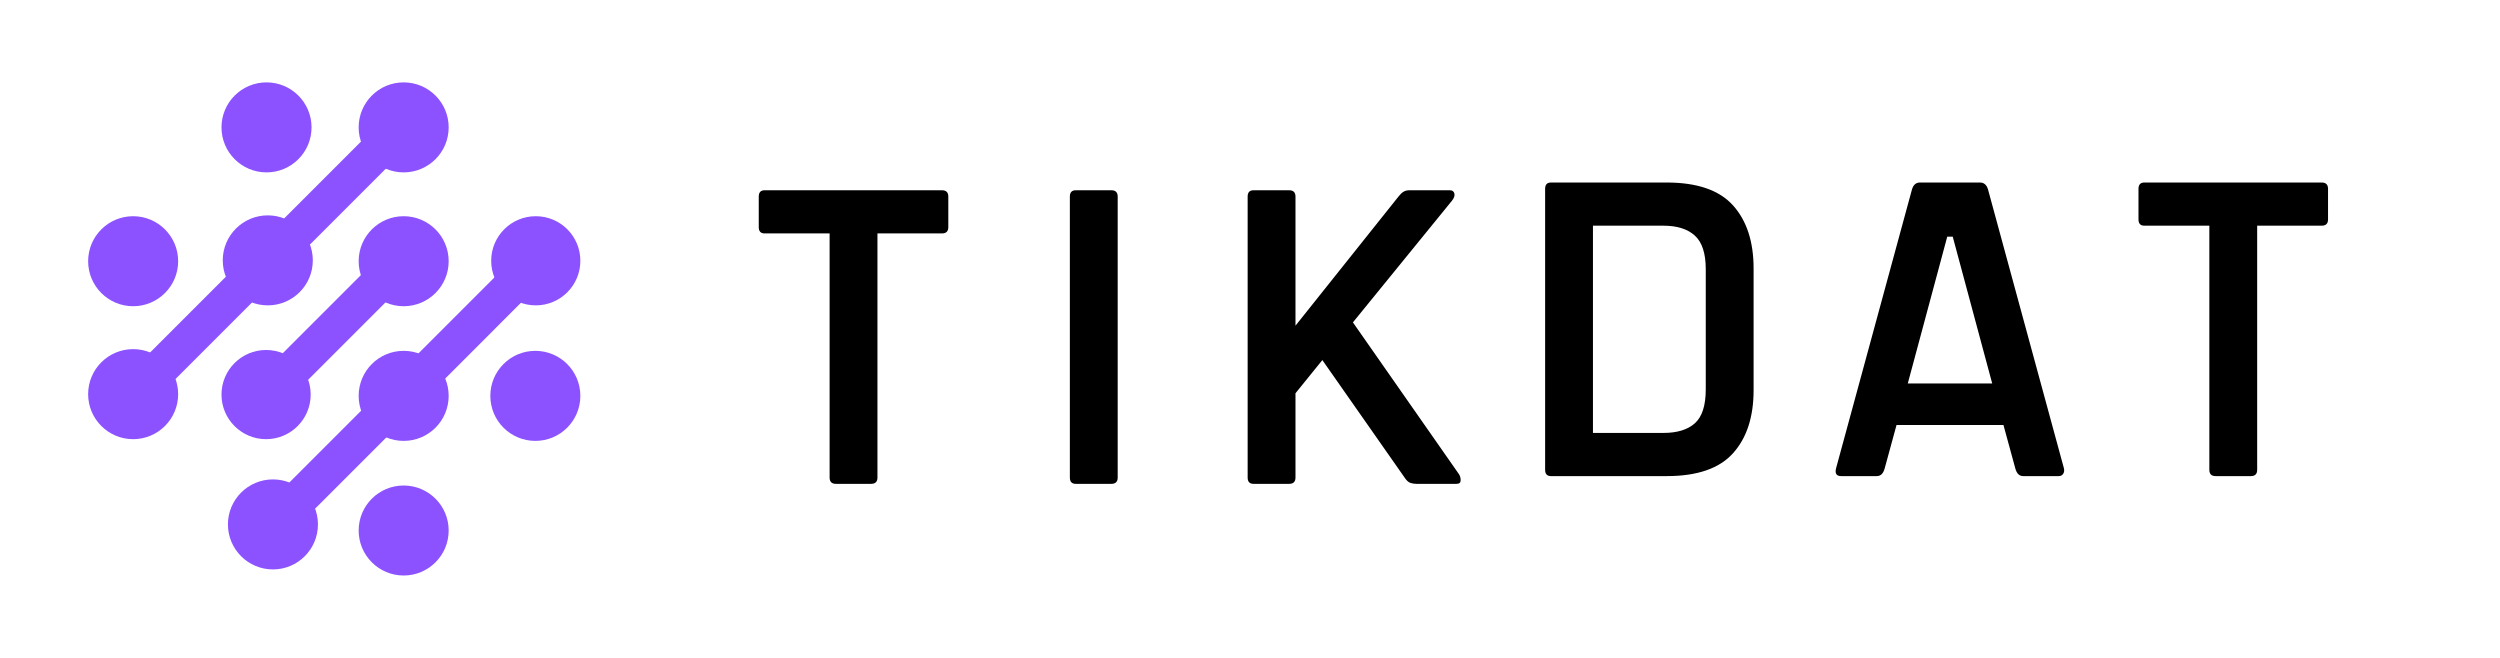 <svg xmlns="http://www.w3.org/2000/svg" xmlns:xlink="http://www.w3.org/1999/xlink" width="380" zoomAndPan="magnify" viewBox="0 0 285 75" height="100" preserveAspectRatio="xMidYMid meet" version="1.0"><defs><g/><clipPath id="15b60ee5ee"><path d="M 25.25 9.391 L 35.516 9.391 L 35.516 19.652 L 25.25 19.652 Z M 25.25 9.391 " clip-rule="nonzero"/></clipPath><clipPath id="e570eff56c"><path d="M 30.383 9.391 C 27.547 9.391 25.25 11.688 25.25 14.52 C 25.25 17.355 27.547 19.652 30.383 19.652 C 33.219 19.652 35.516 17.355 35.516 14.52 C 35.516 11.688 33.219 9.391 30.383 9.391 Z M 30.383 9.391 " clip-rule="nonzero"/></clipPath><clipPath id="6672523755"><path d="M 55.996 24.648 L 66.16 24.648 L 66.16 34.812 L 55.996 34.812 Z M 55.996 24.648 " clip-rule="nonzero"/></clipPath><clipPath id="7dc8fd54c1"><path d="M 61.078 24.648 C 58.27 24.648 55.996 26.922 55.996 29.73 C 55.996 32.535 58.27 34.812 61.078 34.812 C 63.887 34.812 66.16 32.535 66.16 29.73 C 66.16 26.922 63.887 24.648 61.078 24.648 Z M 61.078 24.648 " clip-rule="nonzero"/></clipPath><clipPath id="4caae2219e"><path d="M 25.25 39.898 L 35.418 39.898 L 35.418 50.066 L 25.25 50.066 Z M 25.25 39.898 " clip-rule="nonzero"/></clipPath><clipPath id="049db6a306"><path d="M 30.332 39.898 C 27.527 39.898 25.25 42.176 25.25 44.98 C 25.25 47.789 27.527 50.066 30.332 50.066 C 33.141 50.066 35.418 47.789 35.418 44.98 C 35.418 42.176 33.141 39.898 30.332 39.898 Z M 30.332 39.898 " clip-rule="nonzero"/></clipPath><clipPath id="e9f84d8796"><path d="M 10.047 24.648 L 20.309 24.648 L 20.309 34.91 L 10.047 34.91 Z M 10.047 24.648 " clip-rule="nonzero"/></clipPath><clipPath id="ccda7a7f41"><path d="M 15.176 24.648 C 12.344 24.648 10.047 26.945 10.047 29.777 C 10.047 32.613 12.344 34.91 15.176 34.91 C 18.012 34.91 20.309 32.613 20.309 29.777 C 20.309 26.945 18.012 24.648 15.176 24.648 Z M 15.176 24.648 " clip-rule="nonzero"/></clipPath><clipPath id="1f13291bfa"><path d="M 40.887 24.648 L 51.148 24.648 L 51.148 34.91 L 40.887 34.91 Z M 40.887 24.648 " clip-rule="nonzero"/></clipPath><clipPath id="77ddb81c2b"><path d="M 46.016 24.648 C 43.184 24.648 40.887 26.945 40.887 29.777 C 40.887 32.613 43.184 34.91 46.016 34.91 C 48.852 34.91 51.148 32.613 51.148 29.777 C 51.148 26.945 48.852 24.648 46.016 24.648 Z M 46.016 24.648 " clip-rule="nonzero"/></clipPath><clipPath id="cfef53a488"><path d="M 40.887 9.391 L 51.148 9.391 L 51.148 19.652 L 40.887 19.652 Z M 40.887 9.391 " clip-rule="nonzero"/></clipPath><clipPath id="9dacd9ff1f"><path d="M 46.016 9.391 C 43.184 9.391 40.887 11.688 40.887 14.52 C 40.887 17.355 43.184 19.652 46.016 19.652 C 48.852 19.652 51.148 17.355 51.148 14.52 C 51.148 11.688 48.852 9.391 46.016 9.391 Z M 46.016 9.391 " clip-rule="nonzero"/></clipPath><clipPath id="0b99bf2301"><path d="M 25.395 24.551 L 35.66 24.551 L 35.66 34.812 L 25.395 34.812 Z M 25.395 24.551 " clip-rule="nonzero"/></clipPath><clipPath id="f7649842d4"><path d="M 30.527 24.551 C 27.695 24.551 25.395 26.848 25.395 29.68 C 25.395 32.516 27.695 34.812 30.527 34.812 C 33.363 34.812 35.66 32.516 35.66 29.68 C 35.66 26.848 33.363 24.551 30.527 24.551 Z M 30.527 24.551 " clip-rule="nonzero"/></clipPath><clipPath id="e699b859b1"><path d="M 40.887 39.996 L 51.148 39.996 L 51.148 50.262 L 40.887 50.262 Z M 40.887 39.996 " clip-rule="nonzero"/></clipPath><clipPath id="9ccaf5f66a"><path d="M 46.016 39.996 C 43.184 39.996 40.887 42.293 40.887 45.129 C 40.887 47.965 43.184 50.262 46.016 50.262 C 48.852 50.262 51.148 47.965 51.148 45.129 C 51.148 42.293 48.852 39.996 46.016 39.996 Z M 46.016 39.996 " clip-rule="nonzero"/></clipPath><clipPath id="601a045766"><path d="M 10.047 39.801 L 20.309 39.801 L 20.309 50.066 L 10.047 50.066 Z M 10.047 39.801 " clip-rule="nonzero"/></clipPath><clipPath id="1888d3c832"><path d="M 15.176 39.801 C 12.344 39.801 10.047 42.098 10.047 44.934 C 10.047 47.766 12.344 50.066 15.176 50.066 C 18.012 50.066 20.309 47.766 20.309 44.934 C 20.309 42.098 18.012 39.801 15.176 39.801 Z M 15.176 39.801 " clip-rule="nonzero"/></clipPath><clipPath id="c9296f3c00"><path d="M 55.898 39.996 L 66.16 39.996 L 66.16 50.262 L 55.898 50.262 Z M 55.898 39.996 " clip-rule="nonzero"/></clipPath><clipPath id="c19b26e419"><path d="M 61.027 39.996 C 58.195 39.996 55.898 42.293 55.898 45.129 C 55.898 47.965 58.195 50.262 61.027 50.262 C 63.863 50.262 66.16 47.965 66.16 45.129 C 66.16 42.293 63.863 39.996 61.027 39.996 Z M 61.027 39.996 " clip-rule="nonzero"/></clipPath><clipPath id="c14e71444e"><path d="M 25.984 54.652 L 36.246 54.652 L 36.246 64.914 L 25.984 64.914 Z M 25.984 54.652 " clip-rule="nonzero"/></clipPath><clipPath id="610903fef5"><path d="M 31.117 54.652 C 28.281 54.652 25.984 56.949 25.984 59.781 C 25.984 62.617 28.281 64.914 31.117 64.914 C 33.949 64.914 36.246 62.617 36.246 59.781 C 36.246 56.949 33.949 54.652 31.117 54.652 Z M 31.117 54.652 " clip-rule="nonzero"/></clipPath><clipPath id="1874bc0a7f"><path d="M 40.887 55.348 L 51.148 55.348 L 51.148 65.609 L 40.887 65.609 Z M 40.887 55.348 " clip-rule="nonzero"/></clipPath><clipPath id="83f872e7a3"><path d="M 46.016 55.348 C 43.184 55.348 40.887 57.645 40.887 60.48 C 40.887 63.312 43.184 65.609 46.016 65.609 C 48.852 65.609 51.148 63.312 51.148 60.48 C 51.148 57.645 48.852 55.348 46.016 55.348 Z M 46.016 55.348 " clip-rule="nonzero"/></clipPath><clipPath id="864b603b26"><path d="M 12 11 L 49 11 L 49 48 L 12 48 Z M 12 11 " clip-rule="nonzero"/></clipPath><clipPath id="40be834ad9"><path d="M 12.555 44.742 L 45.539 11.754 L 48.5 14.715 L 15.516 47.699 Z M 12.555 44.742 " clip-rule="nonzero"/></clipPath><clipPath id="3414f093e1"><path d="M 28 26 L 64 26 L 64 63 L 28 63 Z M 28 26 " clip-rule="nonzero"/></clipPath><clipPath id="fb289dab6b"><path d="M 28.043 59.945 L 61.031 26.957 L 63.988 29.918 L 31.004 62.902 Z M 28.043 59.945 " clip-rule="nonzero"/></clipPath><clipPath id="a03f86124e"><path d="M 28 26 L 49 26 L 49 47 L 28 47 Z M 28 26 " clip-rule="nonzero"/></clipPath><clipPath id="b3488c04d6"><path d="M 28.832 43.668 L 45.543 26.961 L 48.5 29.918 L 31.793 46.629 Z M 28.832 43.668 " clip-rule="nonzero"/></clipPath></defs><g clip-path="url(#15b60ee5ee)"><g clip-path="url(#e570eff56c)"><path fill="#8c52ff" d="M 25.25 9.391 L 35.516 9.391 L 35.516 19.652 L 25.25 19.652 Z M 25.25 9.391 " fill-opacity="1" fill-rule="nonzero"/></g></g><g clip-path="url(#6672523755)"><g clip-path="url(#7dc8fd54c1)"><path fill="#8c52ff" d="M 55.996 24.648 L 66.16 24.648 L 66.16 34.812 L 55.996 34.812 Z M 55.996 24.648 " fill-opacity="1" fill-rule="nonzero"/></g></g><g clip-path="url(#4caae2219e)"><g clip-path="url(#049db6a306)"><path fill="#8c52ff" d="M 25.25 39.898 L 35.418 39.898 L 35.418 50.066 L 25.25 50.066 Z M 25.25 39.898 " fill-opacity="1" fill-rule="nonzero"/></g></g><g clip-path="url(#e9f84d8796)"><g clip-path="url(#ccda7a7f41)"><path fill="#8c52ff" d="M 10.047 24.648 L 20.309 24.648 L 20.309 34.91 L 10.047 34.91 Z M 10.047 24.648 " fill-opacity="1" fill-rule="nonzero"/></g></g><g clip-path="url(#1f13291bfa)"><g clip-path="url(#77ddb81c2b)"><path fill="#8c52ff" d="M 40.887 24.648 L 51.148 24.648 L 51.148 34.91 L 40.887 34.91 Z M 40.887 24.648 " fill-opacity="1" fill-rule="nonzero"/></g></g><g clip-path="url(#cfef53a488)"><g clip-path="url(#9dacd9ff1f)"><path fill="#8c52ff" d="M 40.887 9.391 L 51.148 9.391 L 51.148 19.652 L 40.887 19.652 Z M 40.887 9.391 " fill-opacity="1" fill-rule="nonzero"/></g></g><g clip-path="url(#0b99bf2301)"><g clip-path="url(#f7649842d4)"><path fill="#8c52ff" d="M 25.395 24.551 L 35.66 24.551 L 35.66 34.812 L 25.395 34.812 Z M 25.395 24.551 " fill-opacity="1" fill-rule="nonzero"/></g></g><g clip-path="url(#e699b859b1)"><g clip-path="url(#9ccaf5f66a)"><path fill="#8c52ff" d="M 40.887 39.996 L 51.148 39.996 L 51.148 50.262 L 40.887 50.262 Z M 40.887 39.996 " fill-opacity="1" fill-rule="nonzero"/></g></g><g clip-path="url(#601a045766)"><g clip-path="url(#1888d3c832)"><path fill="#8c52ff" d="M 10.047 39.801 L 20.309 39.801 L 20.309 50.066 L 10.047 50.066 Z M 10.047 39.801 " fill-opacity="1" fill-rule="nonzero"/></g></g><g clip-path="url(#c9296f3c00)"><g clip-path="url(#c19b26e419)"><path fill="#8c52ff" d="M 55.898 39.996 L 66.16 39.996 L 66.16 50.262 L 55.898 50.262 Z M 55.898 39.996 " fill-opacity="1" fill-rule="nonzero"/></g></g><g clip-path="url(#c14e71444e)"><g clip-path="url(#610903fef5)"><path fill="#8c52ff" d="M 25.984 54.652 L 36.246 54.652 L 36.246 64.914 L 25.984 64.914 Z M 25.984 54.652 " fill-opacity="1" fill-rule="nonzero"/></g></g><g clip-path="url(#1874bc0a7f)"><g clip-path="url(#83f872e7a3)"><path fill="#8c52ff" d="M 40.887 55.348 L 51.148 55.348 L 51.148 65.609 L 40.887 65.609 Z M 40.887 55.348 " fill-opacity="1" fill-rule="nonzero"/></g></g><g clip-path="url(#864b603b26)"><g clip-path="url(#40be834ad9)"><path fill="#8c52ff" d="M 12.555 44.742 L 45.543 11.75 L 48.504 14.711 L 15.516 47.699 Z M 12.555 44.742 " fill-opacity="1" fill-rule="nonzero"/></g></g><g clip-path="url(#3414f093e1)"><g clip-path="url(#fb289dab6b)"><path fill="#8c52ff" d="M 28.043 59.945 L 61.035 26.953 L 63.992 29.914 L 31.004 62.902 Z M 28.043 59.945 " fill-opacity="1" fill-rule="nonzero"/></g></g><g clip-path="url(#a03f86124e)"><g clip-path="url(#b3488c04d6)"><path fill="#8c52ff" d="M 28.832 43.668 L 45.547 26.953 L 48.508 29.914 L 31.793 46.629 Z M 28.832 43.668 " fill-opacity="1" fill-rule="nonzero"/></g></g><g fill="#000000" fill-opacity="1"><g transform="translate(84.295, 55.158)"><g><path d="M 23.094 -33.469 C 23.57 -33.469 23.812 -33.227 23.812 -32.75 L 23.812 -29.266 C 23.812 -28.785 23.57 -28.547 23.094 -28.547 L 15.734 -28.547 L 15.734 -0.719 C 15.734 -0.238 15.492 0 15.016 0 L 11 0 C 10.52 0 10.281 -0.238 10.281 -0.719 L 10.281 -28.547 L 2.875 -28.547 C 2.426 -28.547 2.203 -28.785 2.203 -29.266 L 2.203 -32.75 C 2.203 -33.227 2.426 -33.469 2.875 -33.469 Z M 23.094 -33.469 "/></g></g></g><g fill="#000000" fill-opacity="1"><g transform="translate(118.808, 55.158)"><g><path d="M 3.828 0 C 3.379 0 3.156 -0.238 3.156 -0.719 L 3.156 -32.75 C 3.156 -33.227 3.379 -33.469 3.828 -33.469 L 7.891 -33.469 C 8.367 -33.469 8.609 -33.227 8.609 -32.75 L 8.609 -0.719 C 8.609 -0.238 8.367 0 7.891 0 Z M 3.828 0 "/></g></g></g><g fill="#000000" fill-opacity="1"><g transform="translate(139.076, 55.158)"><g><path d="M 27.25 -1.094 C 27.375 -0.906 27.438 -0.676 27.438 -0.406 C 27.438 -0.133 27.281 0 26.969 0 L 22.375 0 C 22.156 0 21.93 -0.035 21.703 -0.109 C 21.484 -0.191 21.273 -0.379 21.078 -0.672 L 11.672 -14.109 L 8.609 -10.328 L 8.609 -0.719 C 8.609 -0.238 8.367 0 7.891 0 L 3.828 0 C 3.379 0 3.156 -0.238 3.156 -0.719 L 3.156 -32.75 C 3.156 -33.227 3.379 -33.469 3.828 -33.469 L 7.891 -33.469 C 8.367 -33.469 8.609 -33.227 8.609 -32.75 L 8.609 -18.031 L 20.312 -32.703 C 20.508 -32.961 20.703 -33.156 20.891 -33.281 C 21.086 -33.406 21.328 -33.469 21.609 -33.469 L 26.203 -33.469 C 26.484 -33.469 26.656 -33.348 26.719 -33.109 C 26.789 -32.867 26.695 -32.586 26.438 -32.266 L 15.156 -18.406 Z M 27.25 -1.094 "/></g></g></g><g fill="#000000" fill-opacity="1"><g transform="translate(172.988, 54.276)"><g><path d="M 17.016 -33.469 C 20.492 -33.469 23.016 -32.598 24.578 -30.859 C 26.141 -29.117 26.922 -26.723 26.922 -23.672 L 26.922 -9.797 C 26.922 -6.742 26.141 -4.348 24.578 -2.609 C 23.016 -0.867 20.492 0 17.016 0 L 3.828 0 C 3.379 0 3.156 -0.238 3.156 -0.719 L 3.156 -32.75 C 3.156 -33.227 3.379 -33.469 3.828 -33.469 Z M 21.469 -9.891 L 21.469 -23.578 C 21.469 -25.391 21.051 -26.672 20.219 -27.422 C 19.395 -28.172 18.203 -28.547 16.641 -28.547 L 8.609 -28.547 L 8.609 -4.922 L 16.641 -4.922 C 18.203 -4.922 19.395 -5.285 20.219 -6.016 C 21.051 -6.754 21.469 -8.047 21.469 -9.891 Z M 21.469 -9.891 "/></g></g></g><g fill="#000000" fill-opacity="1"><g transform="translate(207.549, 54.276)"><g><path d="M 27.734 -0.906 C 27.797 -0.656 27.77 -0.441 27.656 -0.266 C 27.539 -0.086 27.375 0 27.156 0 L 23.094 0 C 22.645 0 22.344 -0.301 22.188 -0.906 L 20.844 -5.828 L 8.656 -5.828 L 7.312 -0.906 C 7.156 -0.301 6.852 0 6.406 0 L 2.344 0 C 1.801 0 1.609 -0.301 1.766 -0.906 L 10.422 -32.703 C 10.578 -33.211 10.879 -33.469 11.328 -33.469 L 18.172 -33.469 C 18.617 -33.469 18.922 -33.211 19.078 -32.703 Z M 9.938 -10.562 L 19.562 -10.562 L 15.062 -27.297 L 14.438 -27.297 Z M 9.938 -10.562 "/></g></g></g><g fill="#000000" fill-opacity="1"><g transform="translate(241.584, 54.276)"><g><path d="M 23.094 -33.469 C 23.57 -33.469 23.812 -33.227 23.812 -32.75 L 23.812 -29.266 C 23.812 -28.785 23.57 -28.547 23.094 -28.547 L 15.734 -28.547 L 15.734 -0.719 C 15.734 -0.238 15.492 0 15.016 0 L 11 0 C 10.52 0 10.281 -0.238 10.281 -0.719 L 10.281 -28.547 L 2.875 -28.547 C 2.426 -28.547 2.203 -28.785 2.203 -29.266 L 2.203 -32.75 C 2.203 -33.227 2.426 -33.469 2.875 -33.469 Z M 23.094 -33.469 "/></g></g></g></svg>